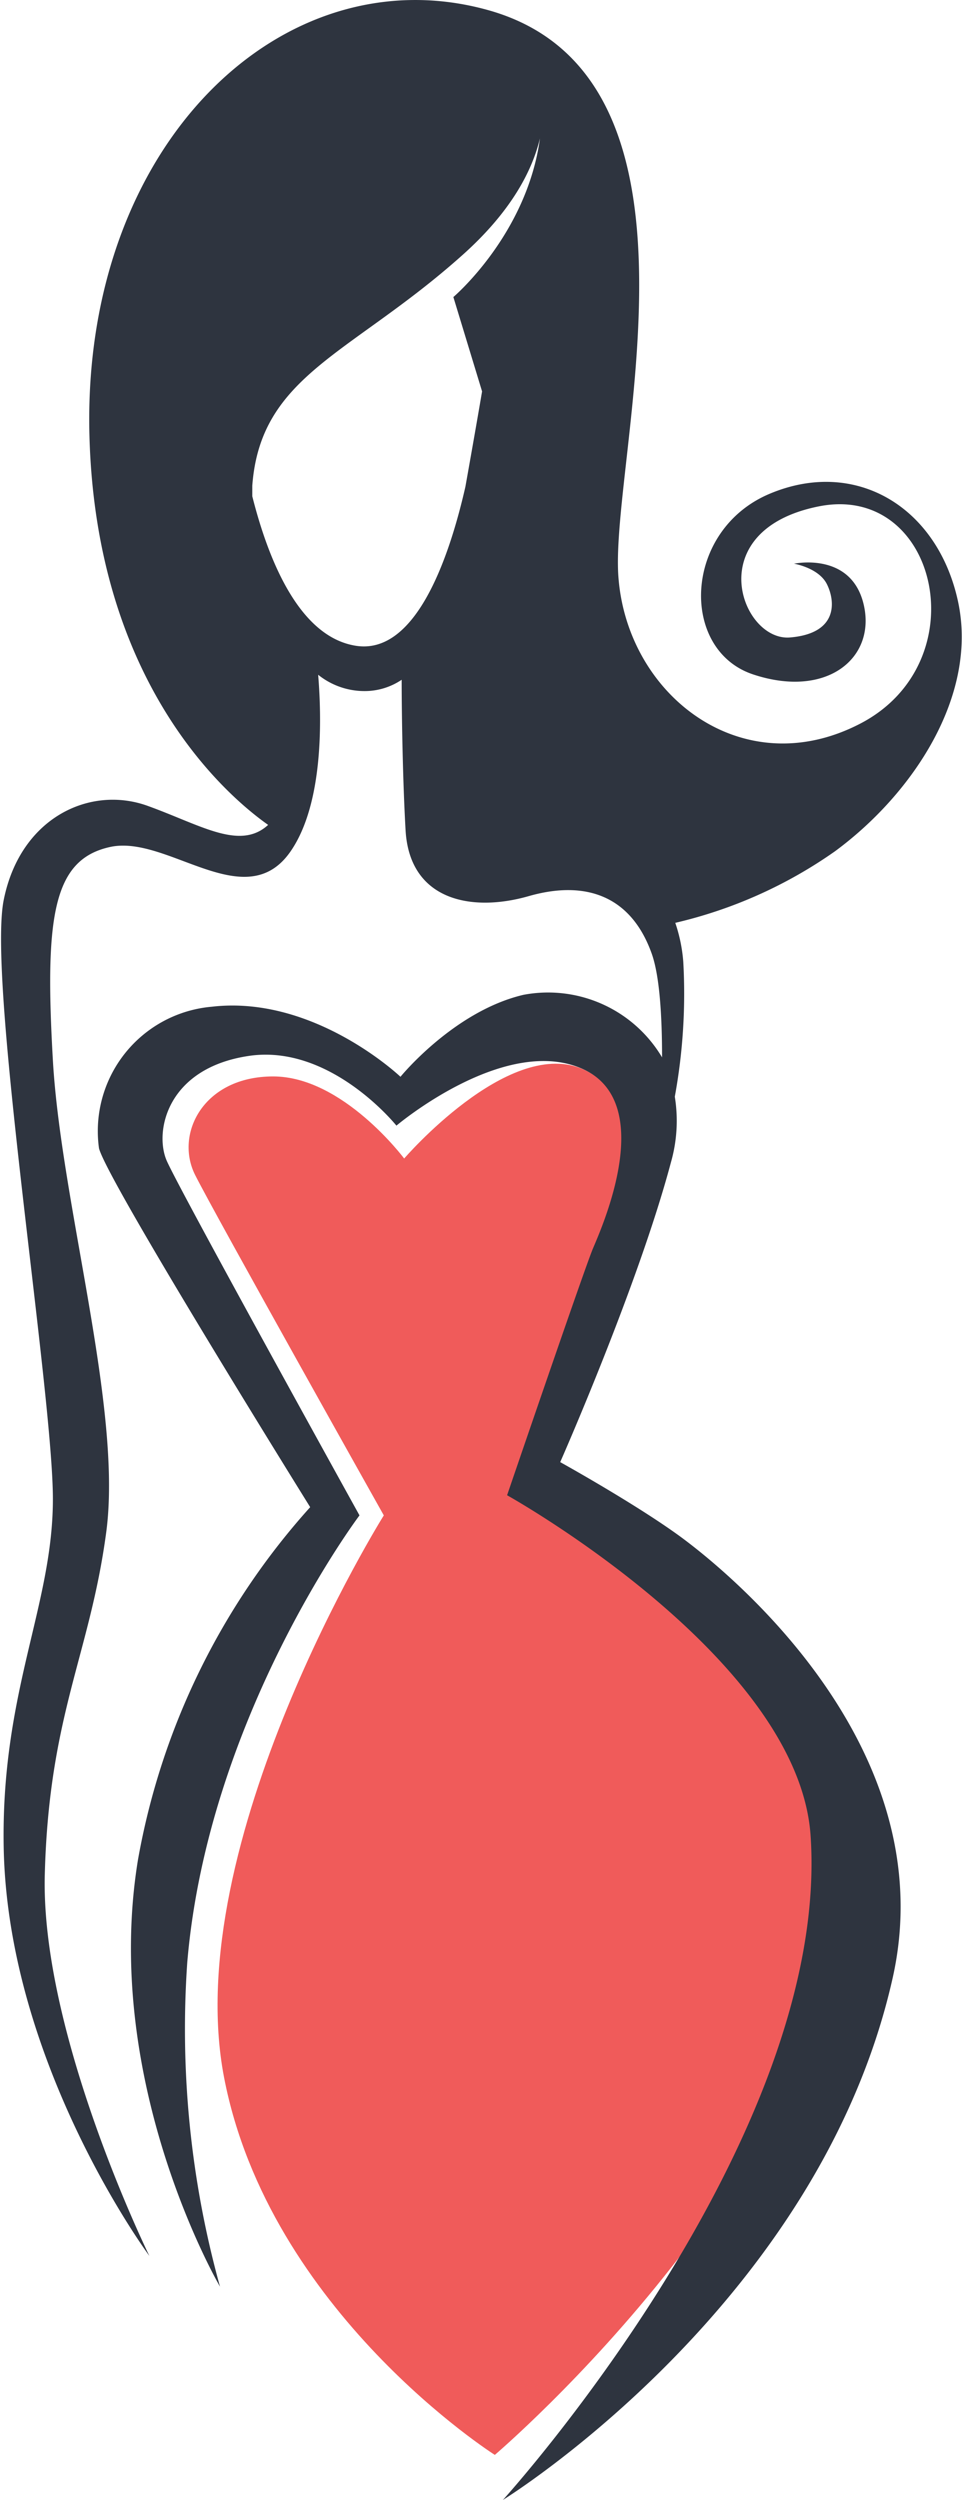 <svg id="Layer_1" data-name="Layer 1" xmlns="http://www.w3.org/2000/svg" viewBox="0 0 80.76 209.81"><defs><style>.cls-1{fill:#f05b5a;}.cls-2{fill:#2e343f;}</style></defs><path class="cls-1" d="M489.32,237.54s-18.94-12-22.73-31.68S480,158.69,480,158.69s-14.11-25.13-15.84-28.57.69-8.27,6.55-8.27,11,6.89,11,6.89,8.61-10,14.81-7.58,3.1,13.09,2.75,14.46-5.85,20.66-5.85,20.66,25.24,13,25.48,30.64C519.27,212.06,489.32,237.54,489.32,237.54Z" transform="translate(-447.78 -31.51)"/><path class="cls-2" d="M504.81,160.41c-3.79-2.75-10-6.19-10-6.19s6.54-14.81,9.29-25.14a12.68,12.68,0,0,0,.33-5.53,47.92,47.92,0,0,0,.71-11.34,13.26,13.26,0,0,0-.67-3.25,38.45,38.45,0,0,0,13.4-6c6.55-4.82,12.05-13.09,10.33-21s-8.6-12.06-15.83-9S504.81,86.05,511,88.11s10.33-1.37,9.29-5.85-5.85-3.44-5.85-3.44,2.07.34,2.76,1.72,1,4.13-3.1,4.47-7.58-9,2.41-11S529.94,87.08,520,92.24s-19.62-2.41-20.31-12.39,9-42-11-47.51c-17.13-4.73-34.08,11.25-33.4,35.8.57,20.55,11.31,30,15,32.6-2.38,2.18-5.67,0-10.15-1.61-4.82-1.72-10.67,1-12.05,7.92s4.13,41.31,4.13,50.27-4.37,16.17-4.13,29.26c.35,18.25,12.23,34.26,12.23,34.26s-9.13-18.59-8.78-32,3.78-18.42,5.16-28.75-3.79-27.54-4.48-39.59,0-16.87,4.82-17.91,11.37,5.86,15.15.35c2.79-4.06,2.59-11.27,2.3-14.8a6.21,6.21,0,0,0,3.9,1.37,5.55,5.55,0,0,0,3.11-.95c0,2.63.08,8.31.33,12.66.35,5.85,5.51,6.88,10.33,5.5s8.61,0,10.33,4.82c.67,1.88.87,5.27.87,8.71A11.13,11.13,0,0,0,491.73,115c-5.85,1.37-10.33,6.88-10.33,6.88S474.17,115,465.56,116a10.48,10.48,0,0,0-9.47,11.88c.69,2.75,17.73,30.12,17.73,30.12a59.81,59.81,0,0,0-14.46,29.61c-3.07,18.8,6.89,35.81,6.89,35.81a80.89,80.89,0,0,1-2.75-27.2c1.74-20.66,14.46-37.53,14.46-37.53s-15.15-27.37-16.19-29.78,0-7.75,6.89-8.78,12.4,5.85,12.4,5.85,8.95-7.57,15.49-4.82,1.72,13.43,1,15.15S490.35,157,490.35,157s24.47,13.61,25.48,28.58C517.55,211,490,241.32,490,241.32s26.51-16.35,32.7-43.72C527.16,178,508.6,163.17,504.81,160.41ZM477.61,85.7c-4.72-.78-7.3-7.19-8.65-12.54,0-.29,0-.58,0-.89.69-9.29,8.27-11,17.56-19.28,4.22-3.74,5.95-7.2,6.59-9.87-1.1,8.09-7.27,13.32-7.27,13.32l2.41,7.92s-.47,2.79-1.4,8C485.4,78.73,482.55,86.53,477.61,85.7Z" transform="translate(-447.78 -31.51)"/></svg>